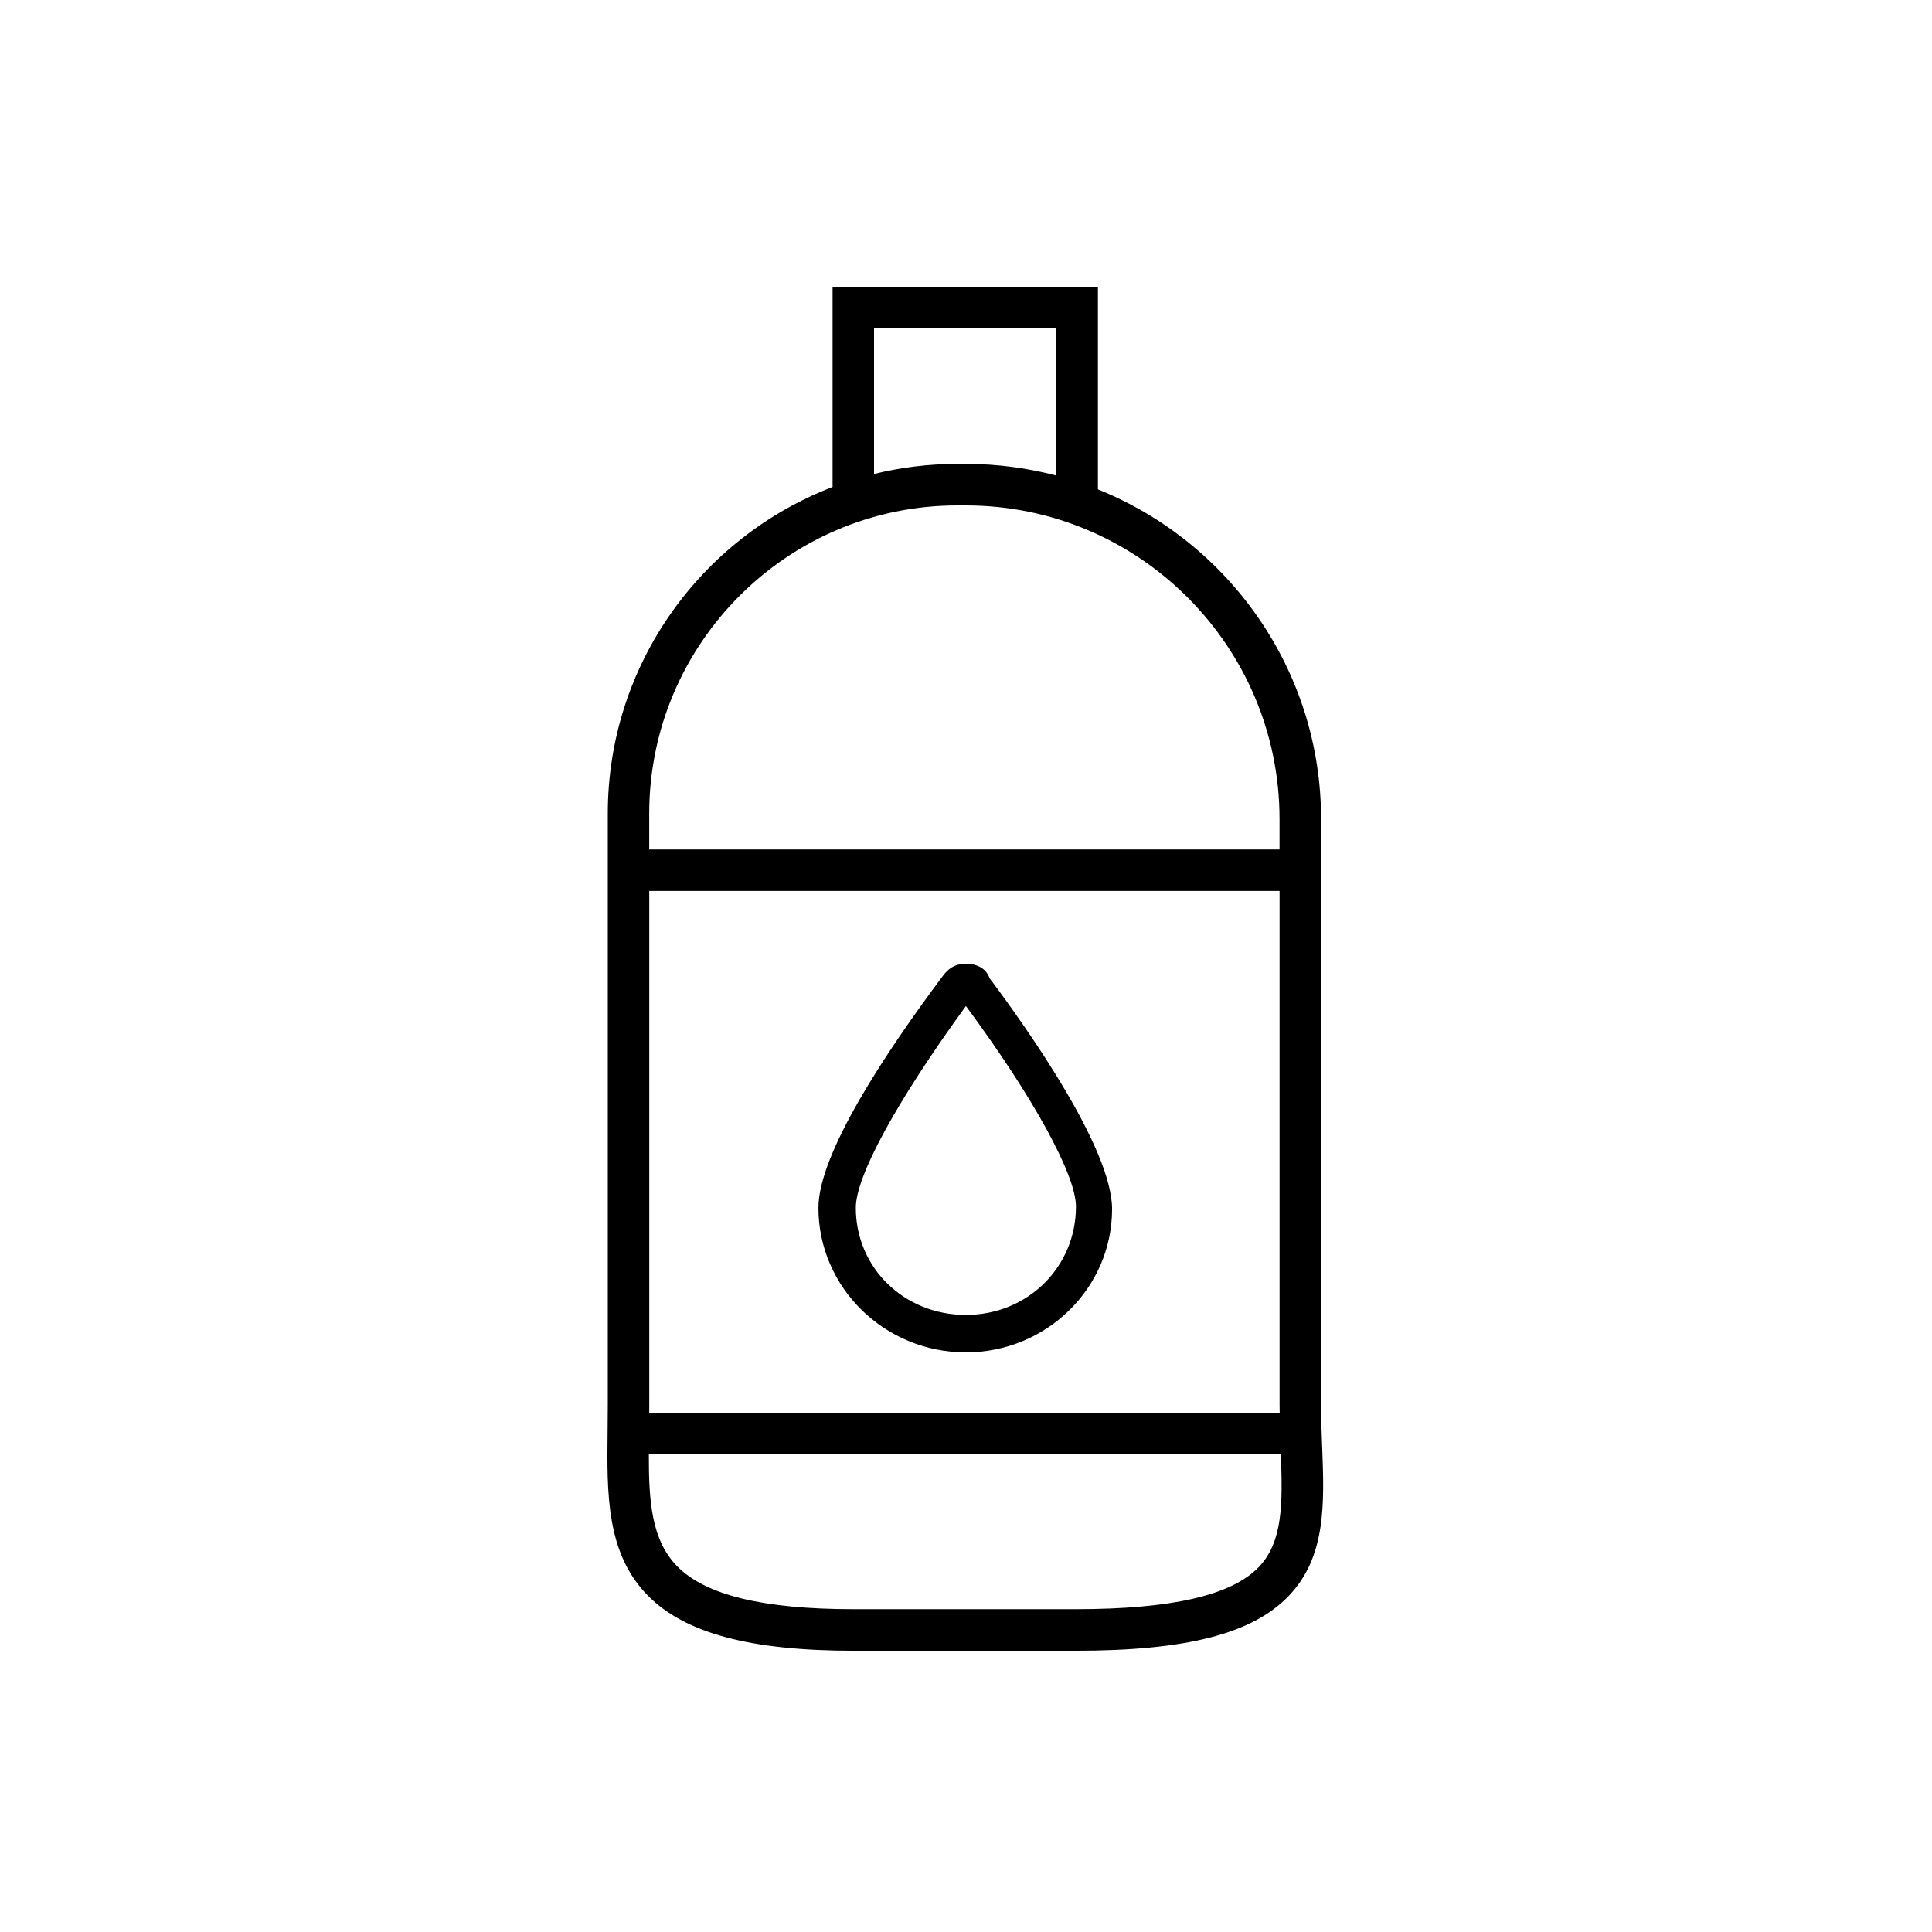 <?xml version="1.0" encoding="UTF-8"?>
<svg id="Layout" xmlns="http://www.w3.org/2000/svg" viewBox="0 0 512 512">
  <path d="m350.38,383.4c-.14-3.61-.28-7.35-.28-11.12v-155.2c0-39.55-24.52-73.47-59.14-87.39v-53.64h-70.32v53.01c-34.8,13.35-59.57,47.11-59.57,86.55v156.67c0,2.34-.03,4.65-.05,6.92-.2,16.69-.38,32.46,10.69,43.67,9.84,9.95,27.17,14.59,54.54,14.59h58.69c29.46,0,46.9-4.47,56.55-14.49,10-10.39,9.47-24.56,8.9-39.56Zm-178.32-147.29h167.04v136.16c0,.73.02,1.43.03,2.15h-167.08c0-.71.01-1.43.01-2.15v-136.16Zm59.57-149.07h48.32v39c-7.66-2.02-15.7-3.1-23.99-3.1h-2.24c-7.61,0-15.01.93-22.09,2.67v-38.56Zm22.09,46.9h2.24c45.84,0,83.13,37.29,83.13,83.13v8.04h-167.04v-9.5c0-45.03,36.64-81.67,81.67-81.67Zm79.82,281.39c-7.21,7.48-23.11,11.12-48.62,11.12h-58.69c-23.91,0-39.19-3.7-46.72-11.32-6.79-6.87-7.59-17.01-7.56-29.71h167.49c.48,12.92.59,23.17-5.89,29.91Z"/>
  <path d="m255.96,358.39c21.36,0,38.75-17.03,38.75-37.96,0-16.12-22.55-47.97-32.46-61.19-.85-2.45-3.11-3.83-6.28-3.83s-4.84,1.54-6.1,3.21c-15.04,20.1-32.98,47.08-32.98,61.46,0,21.13,17.53,38.31,39.08,38.31Zm.02-91.78c17.77,24.02,29.16,44.74,29.16,53.12,0,16.1-12.83,28.74-29.18,28.74s-29.16-12.47-29.16-28.4c0-8.41,10.87-28.31,29.18-53.47Z"/>
</svg>